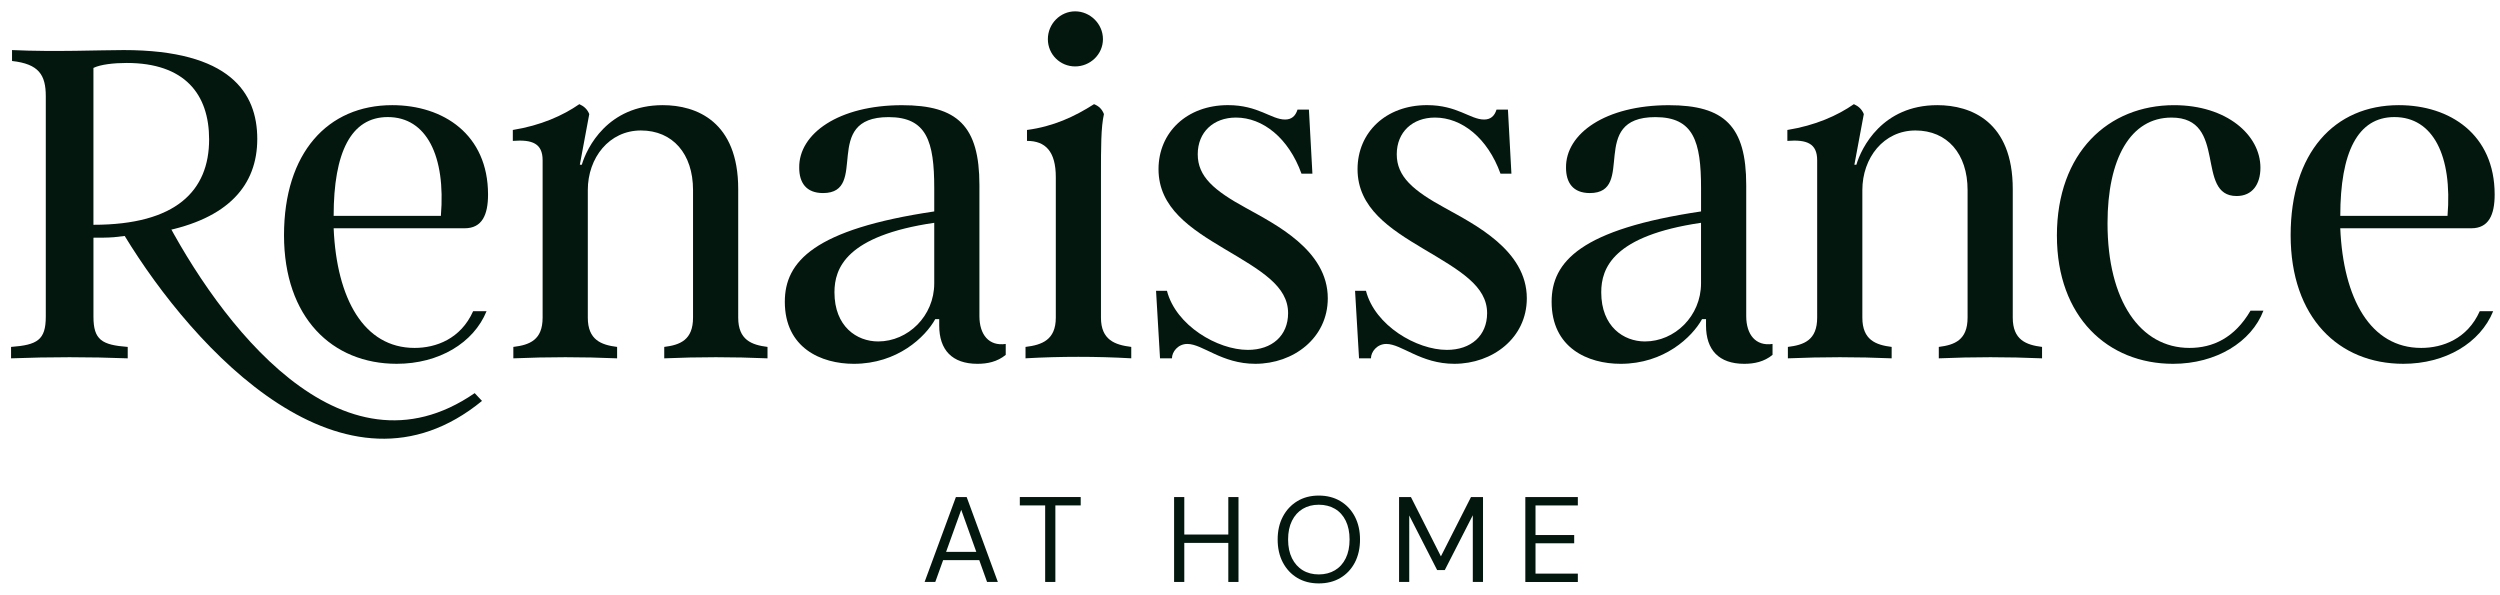 <svg xmlns="http://www.w3.org/2000/svg" xmlns:xlink="http://www.w3.org/1999/xlink" width="1080" zoomAndPan="magnify" viewBox="0 0 810 192.75" height="257" preserveAspectRatio="xMidYMid meet" version="1.0"><path fill="#03170e" d="M 299.574 188.551 L 309.711 161.047 L 313.203 161.047 L 323.301 188.551 L 319.809 188.551 L 311.438 165.172 L 303.031 188.551 Z M 304.207 181.477 L 305.152 178.805 L 317.605 178.805 L 318.551 181.477 Z M 304.207 181.477 " fill-opacity="1" fill-rule="nonzero"/><path fill="#03170e" d="M 338.633 188.551 L 338.633 163.754 L 330.422 163.754 L 330.422 161.039 L 350.148 161.039 L 350.148 163.754 L 341.938 163.754 L 341.938 188.551 Z M 338.633 188.551 " fill-opacity="1" fill-rule="nonzero"/><path fill="#03170e" d="M 380.406 188.551 L 380.406 161.047 L 383.711 161.047 L 383.711 188.551 Z M 383.074 175.898 L 383.074 173.188 L 398.793 173.188 L 398.793 175.898 Z M 397.973 188.551 L 397.973 161.047 L 401.273 161.047 L 401.273 188.551 Z M 397.973 188.551 " fill-opacity="1" fill-rule="nonzero"/><path fill="#03170e" d="M 427.281 189.023 C 424.633 189.023 422.316 188.426 420.324 187.238 C 418.336 186.047 416.777 184.379 415.648 182.246 C 414.523 180.109 413.961 177.629 413.961 174.797 C 413.961 171.965 414.523 169.52 415.648 167.387 C 416.773 165.25 418.336 163.582 420.324 162.375 C 422.316 161.172 424.633 160.566 427.281 160.566 C 429.93 160.566 432.293 161.172 434.297 162.375 C 436.301 163.578 437.859 165.25 438.977 167.387 C 440.086 169.52 440.645 171.992 440.645 174.797 C 440.645 177.602 440.086 180.109 438.977 182.246 C 437.859 184.379 436.301 186.043 434.297 187.238 C 432.293 188.434 429.957 189.023 427.281 189.023 Z M 427.281 186.113 C 429.273 186.113 431.02 185.66 432.531 184.762 C 434.035 183.855 435.203 182.559 436.023 180.871 C 436.852 179.184 437.262 177.16 437.262 174.801 C 437.262 172.445 436.848 170.422 436.023 168.734 C 435.199 167.043 434.035 165.75 432.531 164.863 C 431.027 163.977 429.273 163.531 427.281 163.531 C 425.293 163.531 423.59 163.977 422.094 164.863 C 420.602 165.758 419.434 167.043 418.598 168.734 C 417.758 170.422 417.344 172.445 417.344 174.801 C 417.344 177.16 417.762 179.184 418.598 180.871 C 419.438 182.559 420.602 183.859 422.094 184.762 C 423.582 185.668 425.312 186.113 427.281 186.113 Z M 427.281 186.113 " fill-opacity="1" fill-rule="nonzero"/><path fill="#03170e" d="M 453.297 188.551 L 453.297 161.047 L 457.145 161.047 L 466.852 180.262 L 476.602 161.047 L 480.492 161.047 L 480.492 188.551 L 477.188 188.551 L 477.188 166.941 L 468.109 184.703 L 465.633 184.703 L 456.594 167.02 L 456.594 188.551 L 453.289 188.551 Z M 453.297 188.551 " fill-opacity="1" fill-rule="nonzero"/><path fill="#03170e" d="M 494.207 188.551 L 494.207 161.047 L 511.219 161.047 L 511.219 163.762 L 497.504 163.762 L 497.504 173.352 L 510.039 173.352 L 510.039 176.023 L 497.504 176.023 L 497.504 185.852 L 511.219 185.852 L 511.219 188.566 L 494.207 188.566 Z M 494.207 188.551 " fill-opacity="1" fill-rule="nonzero"/><path fill="#03170e" d="M 52.312 75.094 C 74.023 70.906 83.355 59.969 83.355 45.012 C 83.355 30.055 74.508 16.223 40.086 16.223 C 32.531 16.223 17.73 16.863 3.898 16.223 L 3.898 19.762 C 12.582 20.719 14.836 24.262 14.836 31.18 L 14.836 102.598 C 14.836 110.152 12.102 111.762 3.582 112.402 L 3.582 116.102 C 16.121 115.617 28.992 115.617 41.379 116.102 L 41.379 112.402 C 33.012 111.762 30.277 110.152 30.277 102.598 L 30.277 77.016 C 32.531 77.016 34.785 77.016 36.875 76.859 M 30.273 72.84 L 30.273 22.008 C 32.527 20.887 36.867 20.398 41.051 20.398 C 59.871 20.398 67.754 30.535 67.754 45.164 C 67.754 61.73 57.141 72.832 30.277 72.832 Z M 30.273 72.84 " fill-opacity="1" fill-rule="nonzero"/><path fill="#03170e" d="M 153.305 100.824 L 157.645 100.824 C 153.461 111.117 142.203 117.871 128.531 117.871 C 107.617 117.871 92.02 102.91 92.02 76.207 C 92.02 49.508 106.176 34.07 127.078 34.07 C 143.645 34.07 158.125 43.562 158.125 63.023 C 158.125 69.613 156.191 73.961 150.562 73.961 L 108.102 73.961 C 109.066 96.801 117.91 112.727 134.32 112.727 C 141.234 112.727 149.277 109.828 153.297 100.824 Z M 108.102 69.941 L 142.844 69.941 C 144.453 50.477 138.18 37.93 125.633 37.93 C 113.73 37.93 108.102 49.355 108.102 69.941 Z M 108.102 69.941 " fill-opacity="1" fill-rule="nonzero"/><path fill="#03170e" d="M 166.316 112.402 C 171.625 111.762 175.809 110.152 175.809 102.91 L 175.809 51.922 C 175.809 46.453 172.434 45.164 166.152 45.648 L 166.152 42.109 C 175.156 40.664 182.398 37.445 187.703 33.746 C 189.156 34.391 190.281 35.355 190.922 36.961 L 187.867 53.367 L 188.512 53.367 C 190.121 47.902 196.883 34.07 214.73 34.07 C 225.668 34.07 239.18 39.375 239.18 61.25 L 239.18 102.91 C 239.18 110.152 243.52 111.754 248.672 112.402 L 248.672 116.102 C 237.578 115.617 226.316 115.617 215.215 116.102 L 215.215 112.402 C 220.367 111.762 224.543 110.152 224.543 102.91 L 224.543 61.574 C 224.543 49.828 217.953 42.273 207.66 42.273 C 197.367 42.273 190.449 51.121 190.449 61.574 L 190.449 102.91 C 190.449 110.152 194.793 111.754 199.941 112.402 L 199.941 116.102 C 188.848 115.617 177.59 115.617 166.324 116.102 L 166.324 112.402 Z M 166.316 112.402 " fill-opacity="1" fill-rule="nonzero"/><path fill="#03170e" d="M 317.332 102.434 C 317.332 108.383 320.379 112.238 325.855 111.438 L 325.855 114.98 C 323.117 117.227 319.906 117.875 316.688 117.875 C 308.48 117.875 304.305 113.371 304.305 105.492 L 304.305 103.406 L 303.016 103.406 C 299.797 109.191 290.797 117.875 276.637 117.875 C 266.02 117.875 254.281 112.727 254.281 97.773 C 254.281 84.742 263.766 74.289 302.695 68.504 L 302.695 60.949 C 302.695 45.828 300.277 37.945 287.895 37.945 C 265.863 37.945 281.777 62.551 266.664 62.551 C 261.191 62.551 258.945 59.176 258.945 54.348 C 258.781 43.254 271.812 34.082 292.238 34.082 C 310.25 34.082 317.332 40.84 317.332 59.977 L 317.332 102.438 Z M 302.695 91.816 L 302.695 72.188 C 274.227 76.371 270.363 86.824 270.363 94.707 C 270.363 105.801 277.602 110.629 284.52 110.629 C 294.176 110.629 302.695 102.426 302.695 91.809 Z M 302.695 91.816 " fill-opacity="1" fill-rule="nonzero"/><path fill="#03170e" d="M 332.273 112.402 C 337.574 111.762 342.082 110.152 342.082 102.91 L 342.082 57.395 C 342.082 49.027 338.699 45.648 332.746 45.648 L 332.746 42.109 C 341.273 40.984 348.191 37.773 354.465 33.746 C 356.074 34.391 357.039 35.355 357.676 36.961 C 356.711 41.301 356.711 47.418 356.711 57.387 L 356.711 102.906 C 356.711 110.145 361.219 111.746 366.527 112.398 L 366.527 116.094 C 355.266 115.453 343.52 115.453 332.27 116.094 L 332.27 112.398 Z M 339.508 12.68 C 339.508 7.695 343.527 3.676 348.348 3.676 C 353.172 3.676 357.355 7.695 357.355 12.68 C 357.355 17.668 353.176 21.523 348.348 21.523 C 343.52 21.523 339.508 17.668 339.508 12.68 Z M 339.508 12.68 " fill-opacity="1" fill-rule="nonzero"/><path fill="#03170e" d="M 384.695 111.438 C 381.641 111.438 379.711 114.012 379.711 116.102 L 375.848 116.102 L 374.559 94.227 L 378.094 94.227 C 380.992 105.488 394.504 113.363 404.309 113.363 C 412.191 113.363 417.344 108.699 417.344 101.461 C 417.344 92.617 408.5 87.625 396.59 80.551 C 385.812 74.121 375.359 67.359 375.359 54.812 C 375.359 42.91 384.531 34.062 397.871 34.062 C 407.688 34.062 411.871 38.727 416.371 38.727 C 418.461 38.727 419.746 37.602 420.391 35.516 L 424.09 35.516 L 425.219 56.266 L 421.68 56.266 C 417.5 44.676 409.133 38.09 400.449 38.09 C 393.207 38.09 388.066 42.754 388.066 49.992 C 388.066 57.23 393.371 61.738 403.668 67.367 C 413.16 72.668 430.203 81.035 430.203 96.637 C 430.203 109.508 419.109 117.871 406.723 117.871 C 395.785 117.871 389.676 111.438 384.684 111.438 Z M 384.695 111.438 " fill-opacity="1" fill-rule="nonzero"/><path fill="#03170e" d="M 449.176 111.438 C 446.121 111.438 444.191 114.012 444.191 116.102 L 440.328 116.102 L 439.039 94.227 L 442.574 94.227 C 445.473 105.488 458.984 113.363 468.793 113.363 C 476.676 113.363 481.824 108.699 481.824 101.461 C 481.824 92.617 472.98 87.625 461.074 80.551 C 450.293 74.121 439.844 67.359 439.844 54.812 C 439.844 42.91 449.012 34.062 462.355 34.062 C 472.168 34.062 476.352 38.727 480.852 38.727 C 482.941 38.727 484.23 37.602 484.871 35.516 L 488.57 35.516 L 489.699 56.266 L 486.16 56.266 C 481.98 44.676 473.613 38.09 464.93 38.09 C 457.691 38.09 452.547 42.754 452.547 49.992 C 452.547 57.23 457.855 61.738 468.148 67.367 C 477.641 72.668 494.688 81.035 494.688 96.637 C 494.688 109.508 483.59 117.871 471.203 117.871 C 460.266 117.871 454.156 111.438 449.164 111.438 Z M 449.176 111.438 " fill-opacity="1" fill-rule="nonzero"/><path fill="#03170e" d="M 565.777 102.434 C 565.777 108.383 568.824 112.238 574.301 111.438 L 574.301 114.98 C 571.562 117.227 568.352 117.875 565.133 117.875 C 556.926 117.875 552.75 113.371 552.75 105.492 L 552.75 103.406 L 551.461 103.406 C 548.242 109.191 539.242 117.875 525.082 117.875 C 514.465 117.875 502.727 112.727 502.727 97.773 C 502.727 84.742 512.211 74.289 551.141 68.504 L 551.141 60.949 C 551.141 45.828 548.723 37.945 536.34 37.945 C 514.309 37.945 530.223 62.551 515.109 62.551 C 509.637 62.551 507.391 59.176 507.391 54.348 C 507.227 43.254 520.258 34.082 540.684 34.082 C 558.695 34.082 565.777 40.84 565.777 59.977 L 565.777 102.438 Z M 551.133 91.816 L 551.133 72.188 C 522.664 76.371 518.801 86.824 518.801 94.707 C 518.801 105.801 526.039 110.629 532.957 110.629 C 542.613 110.629 551.133 102.426 551.133 91.809 Z M 551.133 91.816 " fill-opacity="1" fill-rule="nonzero"/><path fill="#03170e" d="M 579.27 112.402 C 584.574 111.762 588.762 110.152 588.762 102.91 L 588.762 51.922 C 588.762 46.453 585.383 45.164 579.105 45.648 L 579.105 42.109 C 588.109 40.664 595.355 37.445 600.656 33.746 C 602.109 34.391 603.23 35.355 603.875 36.961 L 600.82 53.367 L 601.465 53.367 C 603.074 47.902 609.832 34.07 627.684 34.07 C 638.621 34.07 652.133 39.375 652.133 61.25 L 652.133 102.91 C 652.133 110.152 656.473 111.754 661.625 112.402 L 661.625 116.102 C 650.527 115.617 639.27 115.617 628.168 116.102 L 628.168 112.402 C 633.316 111.762 637.496 110.152 637.496 102.91 L 637.496 61.574 C 637.496 49.828 630.906 42.273 620.613 42.273 C 610.32 42.273 603.402 51.121 603.402 61.574 L 603.402 102.91 C 603.402 110.152 607.746 111.754 612.895 112.402 L 612.895 116.102 C 601.793 115.617 590.539 115.617 579.273 116.102 L 579.273 112.402 Z M 579.27 112.402 " fill-opacity="1" fill-rule="nonzero"/><path fill="#03170e" d="M 666.434 76.379 C 666.434 49.363 683.156 34.074 704.387 34.074 C 721.434 34.074 732.379 43.73 732.379 54.34 C 732.379 59.648 729.805 63.512 724.66 63.512 C 711.148 63.512 721.922 38.094 703.586 38.094 C 690.238 38.094 682.836 51.445 682.836 72.352 C 682.836 97.445 693.457 112.727 709.379 112.727 C 716.934 112.727 724.008 109.508 729.16 100.664 L 733.344 100.664 C 729.48 110.793 718.059 117.875 704.074 117.875 C 683 117.875 666.438 102.754 666.438 76.379 Z M 666.434 76.379 " fill-opacity="1" fill-rule="nonzero"/><path fill="#03170e" d="M 803.449 100.824 L 807.789 100.824 C 803.613 111.117 792.348 117.871 778.676 117.871 C 757.762 117.871 742.168 102.91 742.168 76.207 C 742.168 49.508 756.32 34.07 777.227 34.07 C 793.793 34.07 808.27 43.562 808.27 63.023 C 808.27 69.613 806.34 73.961 800.707 73.961 L 758.246 73.961 C 759.211 96.801 768.055 112.727 784.465 112.727 C 791.383 112.727 799.422 109.828 803.441 100.824 Z M 758.254 69.941 L 792.996 69.941 C 794.605 50.477 788.332 37.93 775.785 37.93 C 763.883 37.93 758.254 49.355 758.254 69.941 Z M 758.254 69.941 " fill-opacity="1" fill-rule="nonzero"/><path fill="#03170e" d="M 156.18 129.891 C 111.676 166.34 62.906 113.41 40.367 76.398 C 40.367 76.398 52.758 69.191 52.758 69.191 C 70.836 104.207 110.348 157.316 153.797 127.375 C 153.797 127.375 156.172 129.898 156.172 129.898 Z M 156.18 129.891 " fill-opacity="1" fill-rule="nonzero"/></svg>